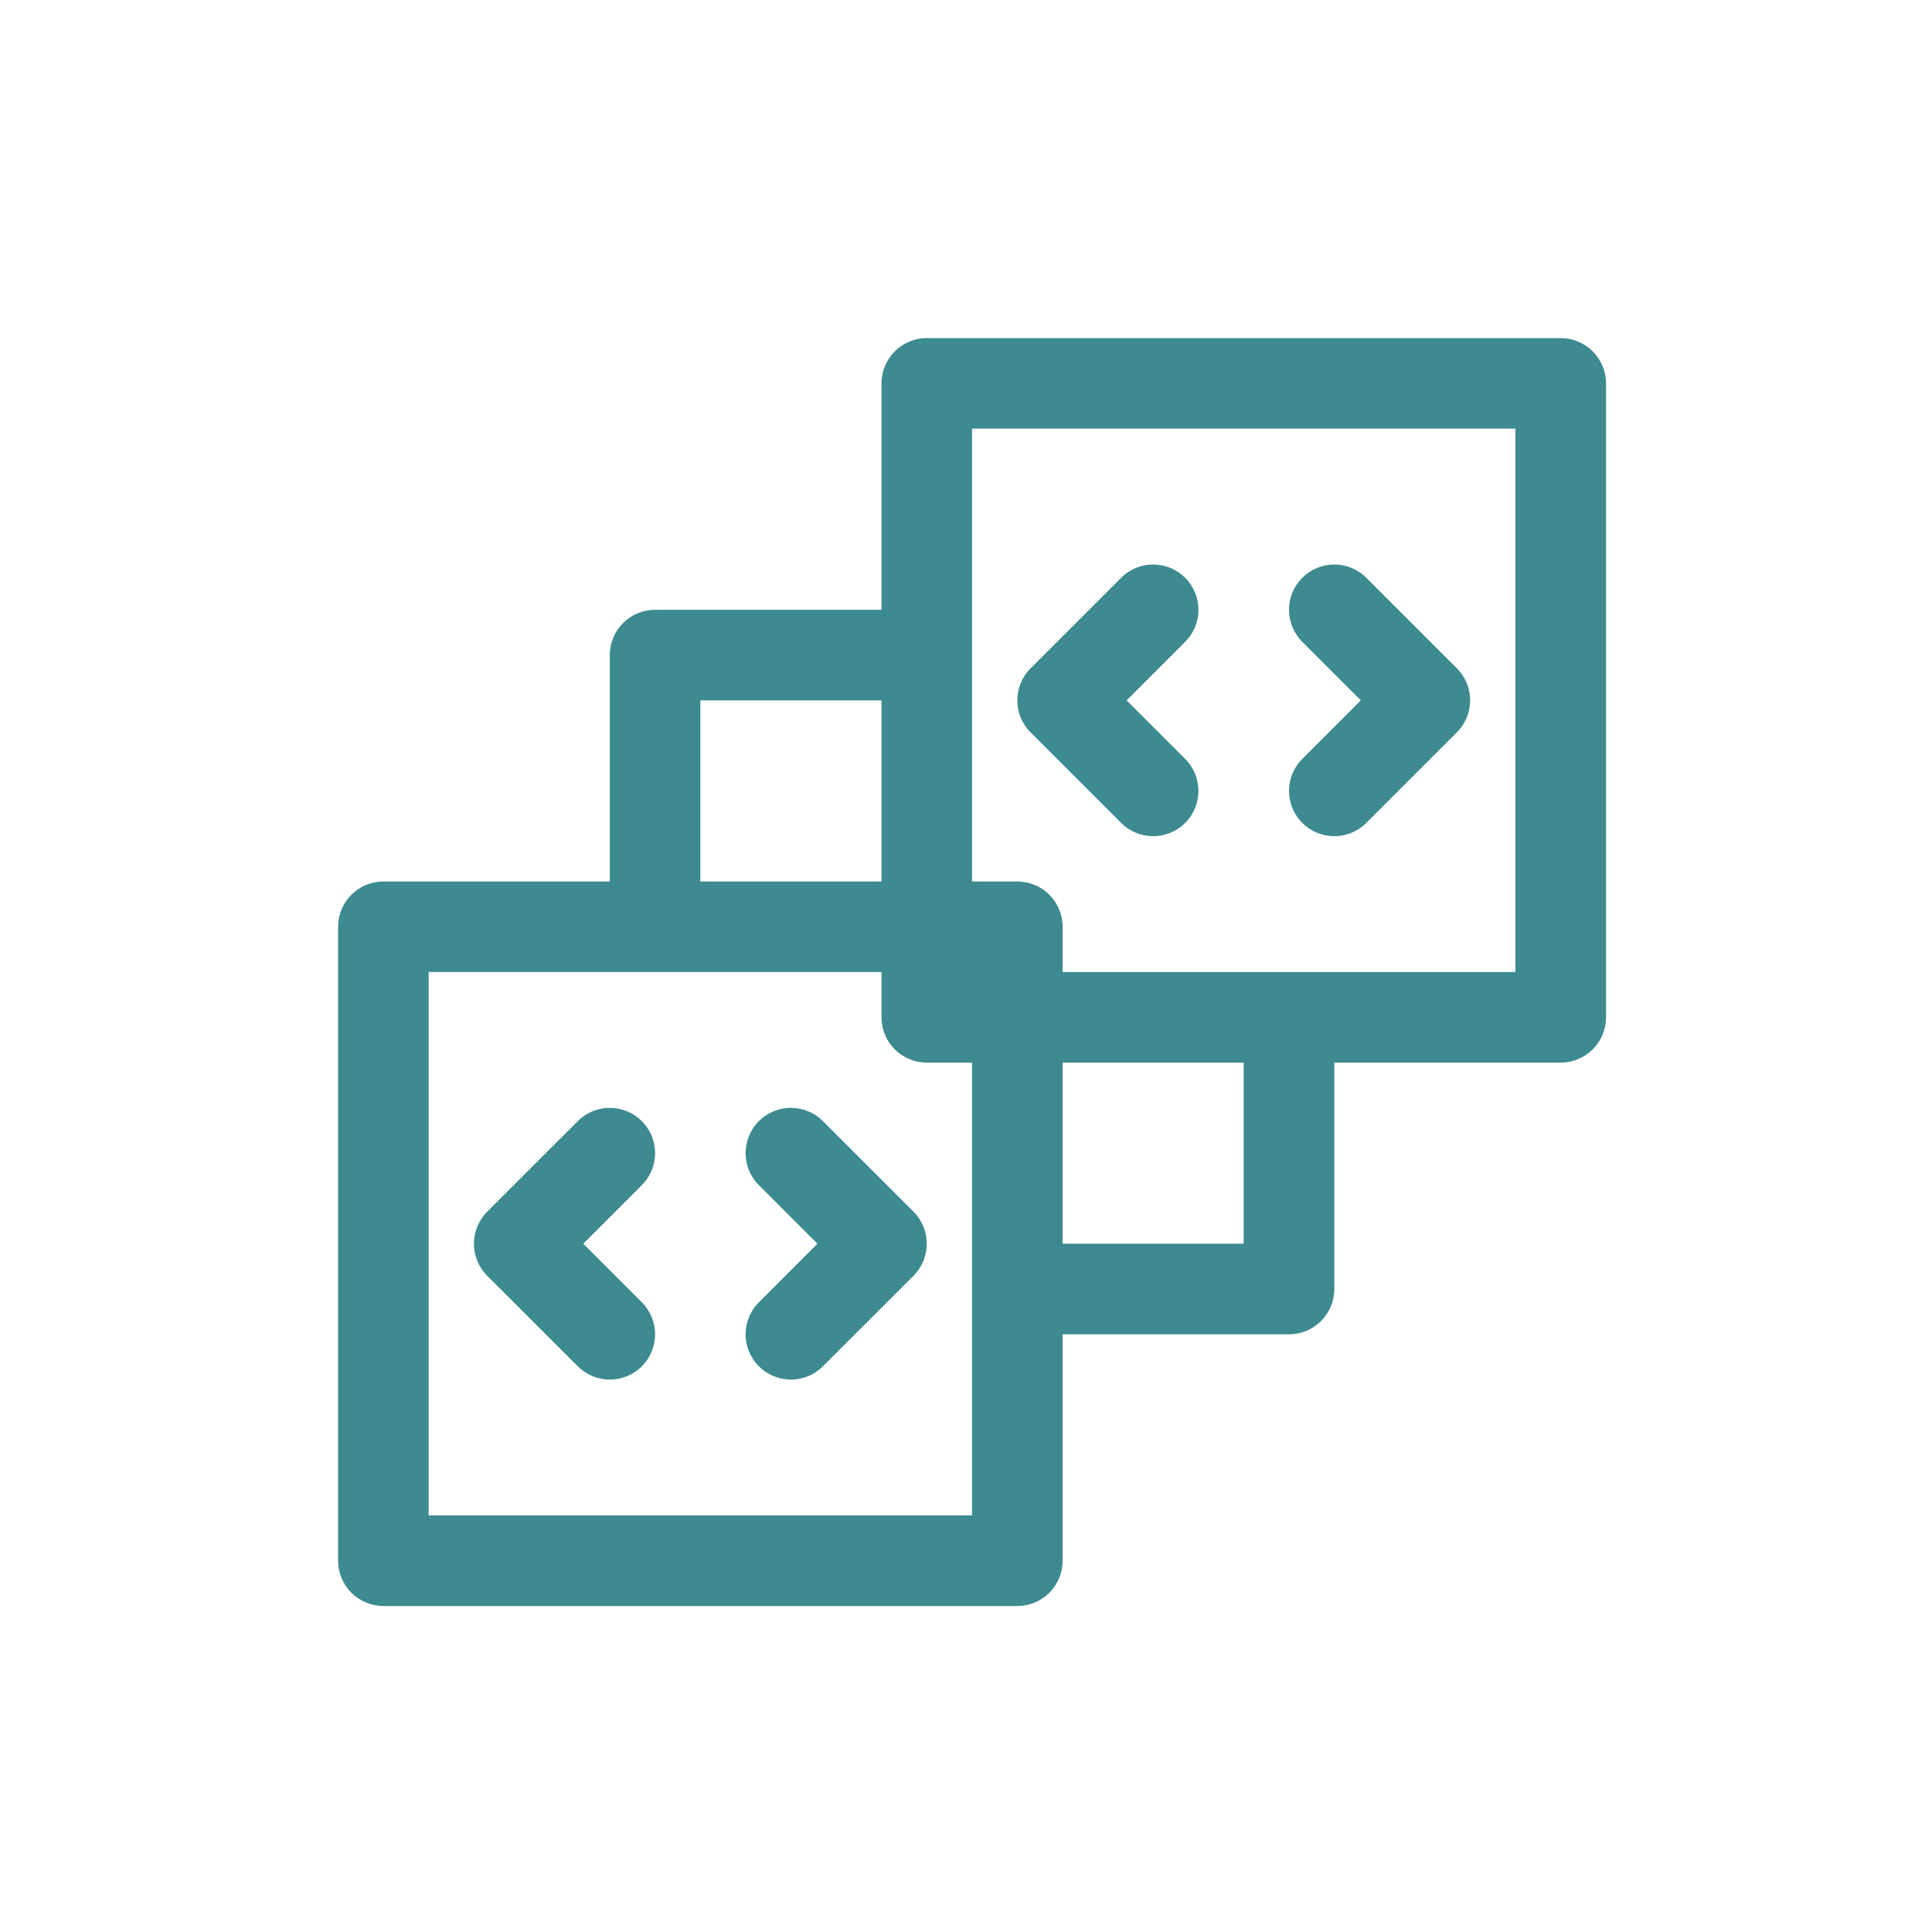<svg width="30" height="30" viewBox="0 0 30 30" fill="none" xmlns="http://www.w3.org/2000/svg">
<g id="Blockchain Development">
<g id="Group 400682">
<path id="Vector" d="M9.966 17.409C9.691 17.134 9.246 17.134 8.972 17.409L7.565 18.815C7.291 19.09 7.291 19.535 7.565 19.81L8.972 21.216C9.109 21.353 9.289 21.422 9.469 21.422C9.649 21.422 9.829 21.353 9.966 21.216C10.241 20.941 10.241 20.496 9.966 20.222L9.057 19.312L9.966 18.403C10.241 18.129 10.241 17.684 9.966 17.409Z" fill="#3D8A90"/>
<path id="Vector_2" d="M12.778 17.409C12.504 17.134 12.059 17.134 11.784 17.409C11.509 17.684 11.509 18.129 11.784 18.403L12.693 19.312L11.784 20.222C11.509 20.496 11.509 20.941 11.784 21.216C11.921 21.353 12.101 21.422 12.281 21.422C12.461 21.422 12.641 21.353 12.778 21.216L14.185 19.81C14.459 19.535 14.459 19.09 14.185 18.815L12.778 17.409Z" fill="#3D8A90"/>
<path id="Vector_3" d="M17.409 12.778C17.547 12.916 17.726 12.984 17.906 12.984C18.086 12.984 18.266 12.916 18.403 12.778C18.678 12.504 18.678 12.059 18.403 11.784L17.494 10.875L18.403 9.966C18.678 9.691 18.678 9.246 18.403 8.972C18.129 8.697 17.684 8.697 17.409 8.972L16.003 10.378C15.728 10.653 15.728 11.098 16.003 11.372L17.409 12.778Z" fill="#3D8A90"/>
<path id="Vector_4" d="M20.222 12.778C20.359 12.916 20.539 12.984 20.719 12.984C20.899 12.984 21.078 12.916 21.216 12.778L22.622 11.372C22.897 11.098 22.897 10.653 22.622 10.378L21.216 8.972C20.941 8.697 20.496 8.697 20.222 8.972C19.947 9.246 19.947 9.691 20.222 9.966L21.131 10.875L20.222 11.784C19.947 12.059 19.947 12.504 20.222 12.778Z" fill="#3D8A90"/>
<path id="Vector_5" d="M24.234 5.25H14.391C14.002 5.25 13.688 5.565 13.688 5.953V9.469H10.172C9.784 9.469 9.469 9.784 9.469 10.172V13.688H5.953C5.565 13.688 5.25 14.002 5.25 14.391V24.234C5.25 24.623 5.565 24.938 5.953 24.938H15.797C16.186 24.938 16.5 24.623 16.5 24.234V20.719H20.016C20.404 20.719 20.719 20.404 20.719 20.016V16.5H24.234C24.623 16.5 24.938 16.185 24.938 15.797V5.953C24.938 5.565 24.623 5.25 24.234 5.25ZM10.875 10.875H13.688V13.688H10.875V10.875ZM6.656 23.531V15.094H13.688V15.797C13.688 16.185 14.002 16.5 14.391 16.5H15.094V23.531H6.656ZM19.312 19.312H16.5V16.5H19.312V19.312ZM23.531 15.094H16.5V14.391C16.5 14.002 16.186 13.688 15.797 13.688H15.094V6.656H23.531V15.094Z" fill="#3D8A90"/>
</g>
</g>
</svg>
